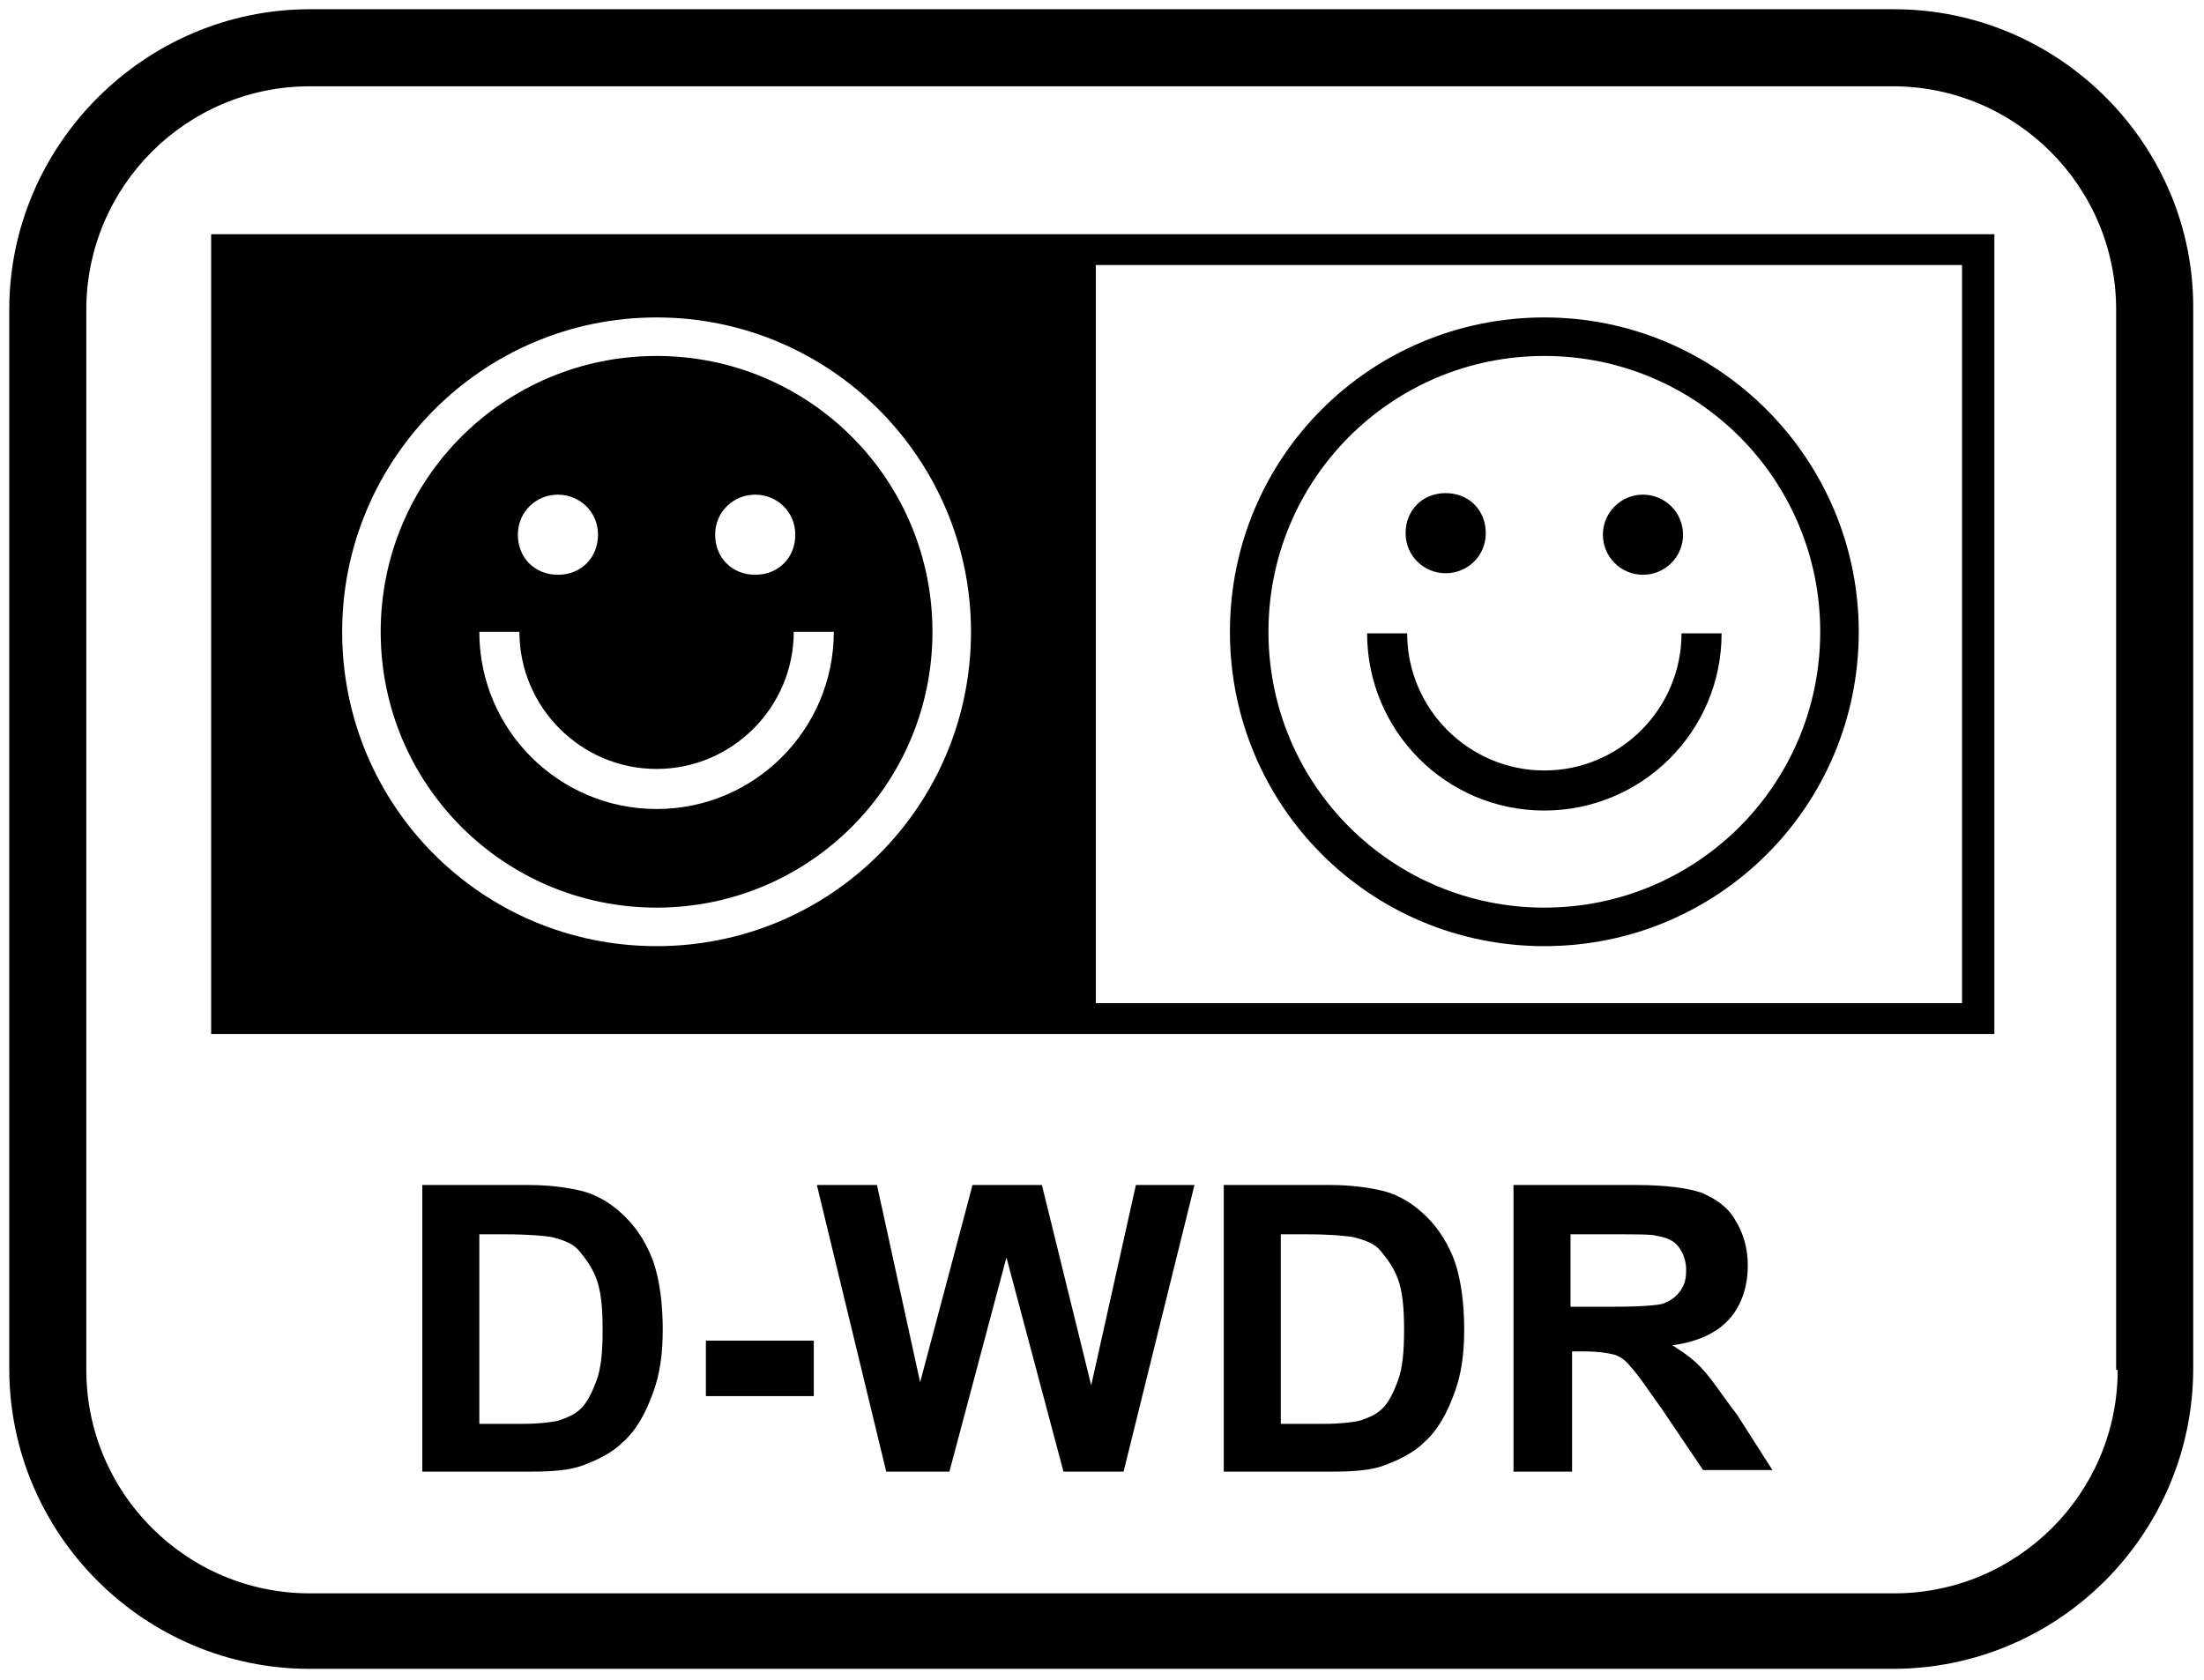 <?xml version="1.0" encoding="utf-8"?>
<!-- Generator: Adobe Illustrator 24.0.3, SVG Export Plug-In . SVG Version: 6.00 Build 0)  -->
<svg version="1.1" id="Ebene_1" xmlns="http://www.w3.org/2000/svg" xmlns:xlink="http://www.w3.org/1999/xlink" x="0px" y="0px"
	 viewBox="0 0 143 109" style="enable-background:new 0 0 143 109;" xml:space="preserve">
<g>
	<path d="M122.9,0.6H20.1C9.4,0.6,0.6,9.4,0.6,20.1v68.7c0,10.8,8.8,19.5,19.5,19.5h102.7c10.8,0,19.5-8.8,19.5-19.5V20.1
		C142.4,9.4,133.6,0.6,122.9,0.6z M137.4,88.9c0,8-6.5,14.5-14.5,14.5H20.1c-8,0-14.5-6.5-14.5-14.5V20.1c0-8,6.5-14.5,14.5-14.5
		h102.7c8,0,14.5,6.5,14.5,14.5V88.9z"/>
	<path d="M100.2,20.6c-11.3,0-20.4,9.1-20.4,20.4c0,11.3,9.1,20.4,20.4,20.4c11.3,0,20.4-9.1,20.4-20.4
		C120.6,29.8,111.5,20.6,100.2,20.6z M100.2,58.9c-9.9,0-17.9-8-17.9-17.9c0-9.9,8-17.9,17.9-17.9c9.9,0,17.9,8,17.9,17.9
		C118.1,50.9,110.1,58.9,100.2,58.9z"/>
	<path d="M93.8,37.2c1.4,0,2.6-1.1,2.6-2.6s-1.1-2.6-2.6-2.6s-2.6,1.1-2.6,2.6S92.4,37.2,93.8,37.2z"/>
	<circle cx="106.6" cy="34.7" r="2.6"/>
	<path d="M100.2,50c-4.9,0-8.9-4-8.9-8.9h-2.6c0,6.3,5.1,11.5,11.5,11.5c6.3,0,11.5-5.1,11.5-11.5h-2.6C109.1,46,105.1,50,100.2,50z
		"/>
	<path d="M13.7,67.1h115.7V15.2H13.7V67.1z M71.1,17.2h56.2v47.9H71.1V17.2z M42.6,20.6C53.9,20.6,63,29.8,63,41
		c0,11.3-9.1,20.4-20.4,20.4c-11.3,0-20.4-9.1-20.4-20.4C22.2,29.8,31.3,20.6,42.6,20.6z"/>
	<path d="M42.6,58.9c9.9,0,17.9-8,17.9-17.9c0-9.9-8-17.9-17.9-17.9c-9.9,0-17.9,8-17.9,17.9C24.7,50.9,32.7,58.9,42.6,58.9z
		 M49,32.1c1.4,0,2.6,1.1,2.6,2.6s-1.1,2.6-2.6,2.6s-2.6-1.1-2.6-2.6S47.6,32.1,49,32.1z M36.2,32.1c1.4,0,2.6,1.1,2.6,2.6
		s-1.1,2.6-2.6,2.6s-2.6-1.1-2.6-2.6S34.8,32.1,36.2,32.1z M33.7,41c0,4.9,4,8.9,8.9,8.9c4.9,0,8.9-4,8.9-8.9h2.6
		c0,6.3-5.1,11.5-11.5,11.5c-6.3,0-11.5-5.1-11.5-11.5H33.7z"/>
	<path d="M40.6,79c-0.8-0.8-1.7-1.4-2.8-1.7c-0.8-0.2-2-0.4-3.5-0.4h-6.9v18.6h7.1c1.4,0,2.5-0.1,3.3-0.4c1.1-0.4,2-0.9,2.6-1.5
		c0.9-0.8,1.5-1.9,2-3.3c0.4-1.1,0.6-2.4,0.6-4c0-1.7-0.2-3.2-0.6-4.4C42,80.8,41.4,79.8,40.6,79z M38.7,89.6
		c-0.3,0.8-0.6,1.4-1,1.8c-0.4,0.4-0.9,0.6-1.5,0.8c-0.5,0.1-1.2,0.2-2.3,0.2h-2.8V80.1h1.7c1.5,0,2.6,0.1,3.1,0.2
		c0.7,0.2,1.3,0.4,1.7,0.9s0.8,1,1.1,1.8s0.4,1.9,0.4,3.3S39,88.8,38.7,89.6z"/>
	<rect x="45.8" y="87" width="7" height="3.6"/>
	<polygon points="70.8,89.9 67.6,76.9 63.1,76.9 59.7,89.7 56.9,76.9 53,76.9 57.5,95.5 61.6,95.5 65.3,81.6 69,95.5 72.9,95.5 
		77.5,76.9 73.7,76.9 	"/>
	<path d="M92.6,79c-0.8-0.8-1.7-1.4-2.8-1.7c-0.8-0.2-2-0.4-3.5-0.4h-6.9v18.6h7.1c1.4,0,2.5-0.1,3.3-0.4c1.1-0.4,2-0.9,2.6-1.5
		c0.9-0.8,1.5-1.9,2-3.3c0.4-1.1,0.6-2.4,0.6-4c0-1.7-0.2-3.2-0.6-4.4C94,80.8,93.4,79.8,92.6,79z M90.7,89.6
		c-0.3,0.8-0.6,1.4-1,1.8c-0.4,0.4-0.9,0.6-1.5,0.8c-0.5,0.1-1.2,0.2-2.3,0.2h-2.8V80.1h1.7c1.5,0,2.6,0.1,3.1,0.2
		c0.7,0.2,1.3,0.4,1.7,0.9s0.8,1,1.1,1.8s0.4,1.9,0.4,3.3S91,88.8,90.7,89.6z"/>
	<path d="M110.5,88.9c-0.5-0.6-1.2-1.1-2-1.6c1.6-0.2,2.9-0.8,3.7-1.7c0.8-0.9,1.2-2.1,1.2-3.5c0-1.1-0.3-2.1-0.8-2.9
		c-0.5-0.9-1.3-1.4-2.2-1.8c-0.9-0.3-2.3-0.5-4.3-0.5h-7.9v18.6h3.8v-7.8h0.8c0.9,0,1.5,0.1,1.9,0.2c0.4,0.1,0.8,0.4,1.1,0.8
		c0.4,0.4,1,1.3,2,2.7l2.7,4h4.5l-2.3-3.6C111.7,90.5,111,89.4,110.5,88.9z M104.7,84.8h-2.8v-4.7h2.9c1.5,0,2.4,0,2.7,0.1
		c0.6,0.1,1.1,0.3,1.4,0.7c0.3,0.4,0.5,0.9,0.5,1.5c0,0.6-0.1,1-0.4,1.4s-0.6,0.6-1.1,0.8C107.6,84.7,106.5,84.8,104.7,84.8z"/>
</g>
</svg>
